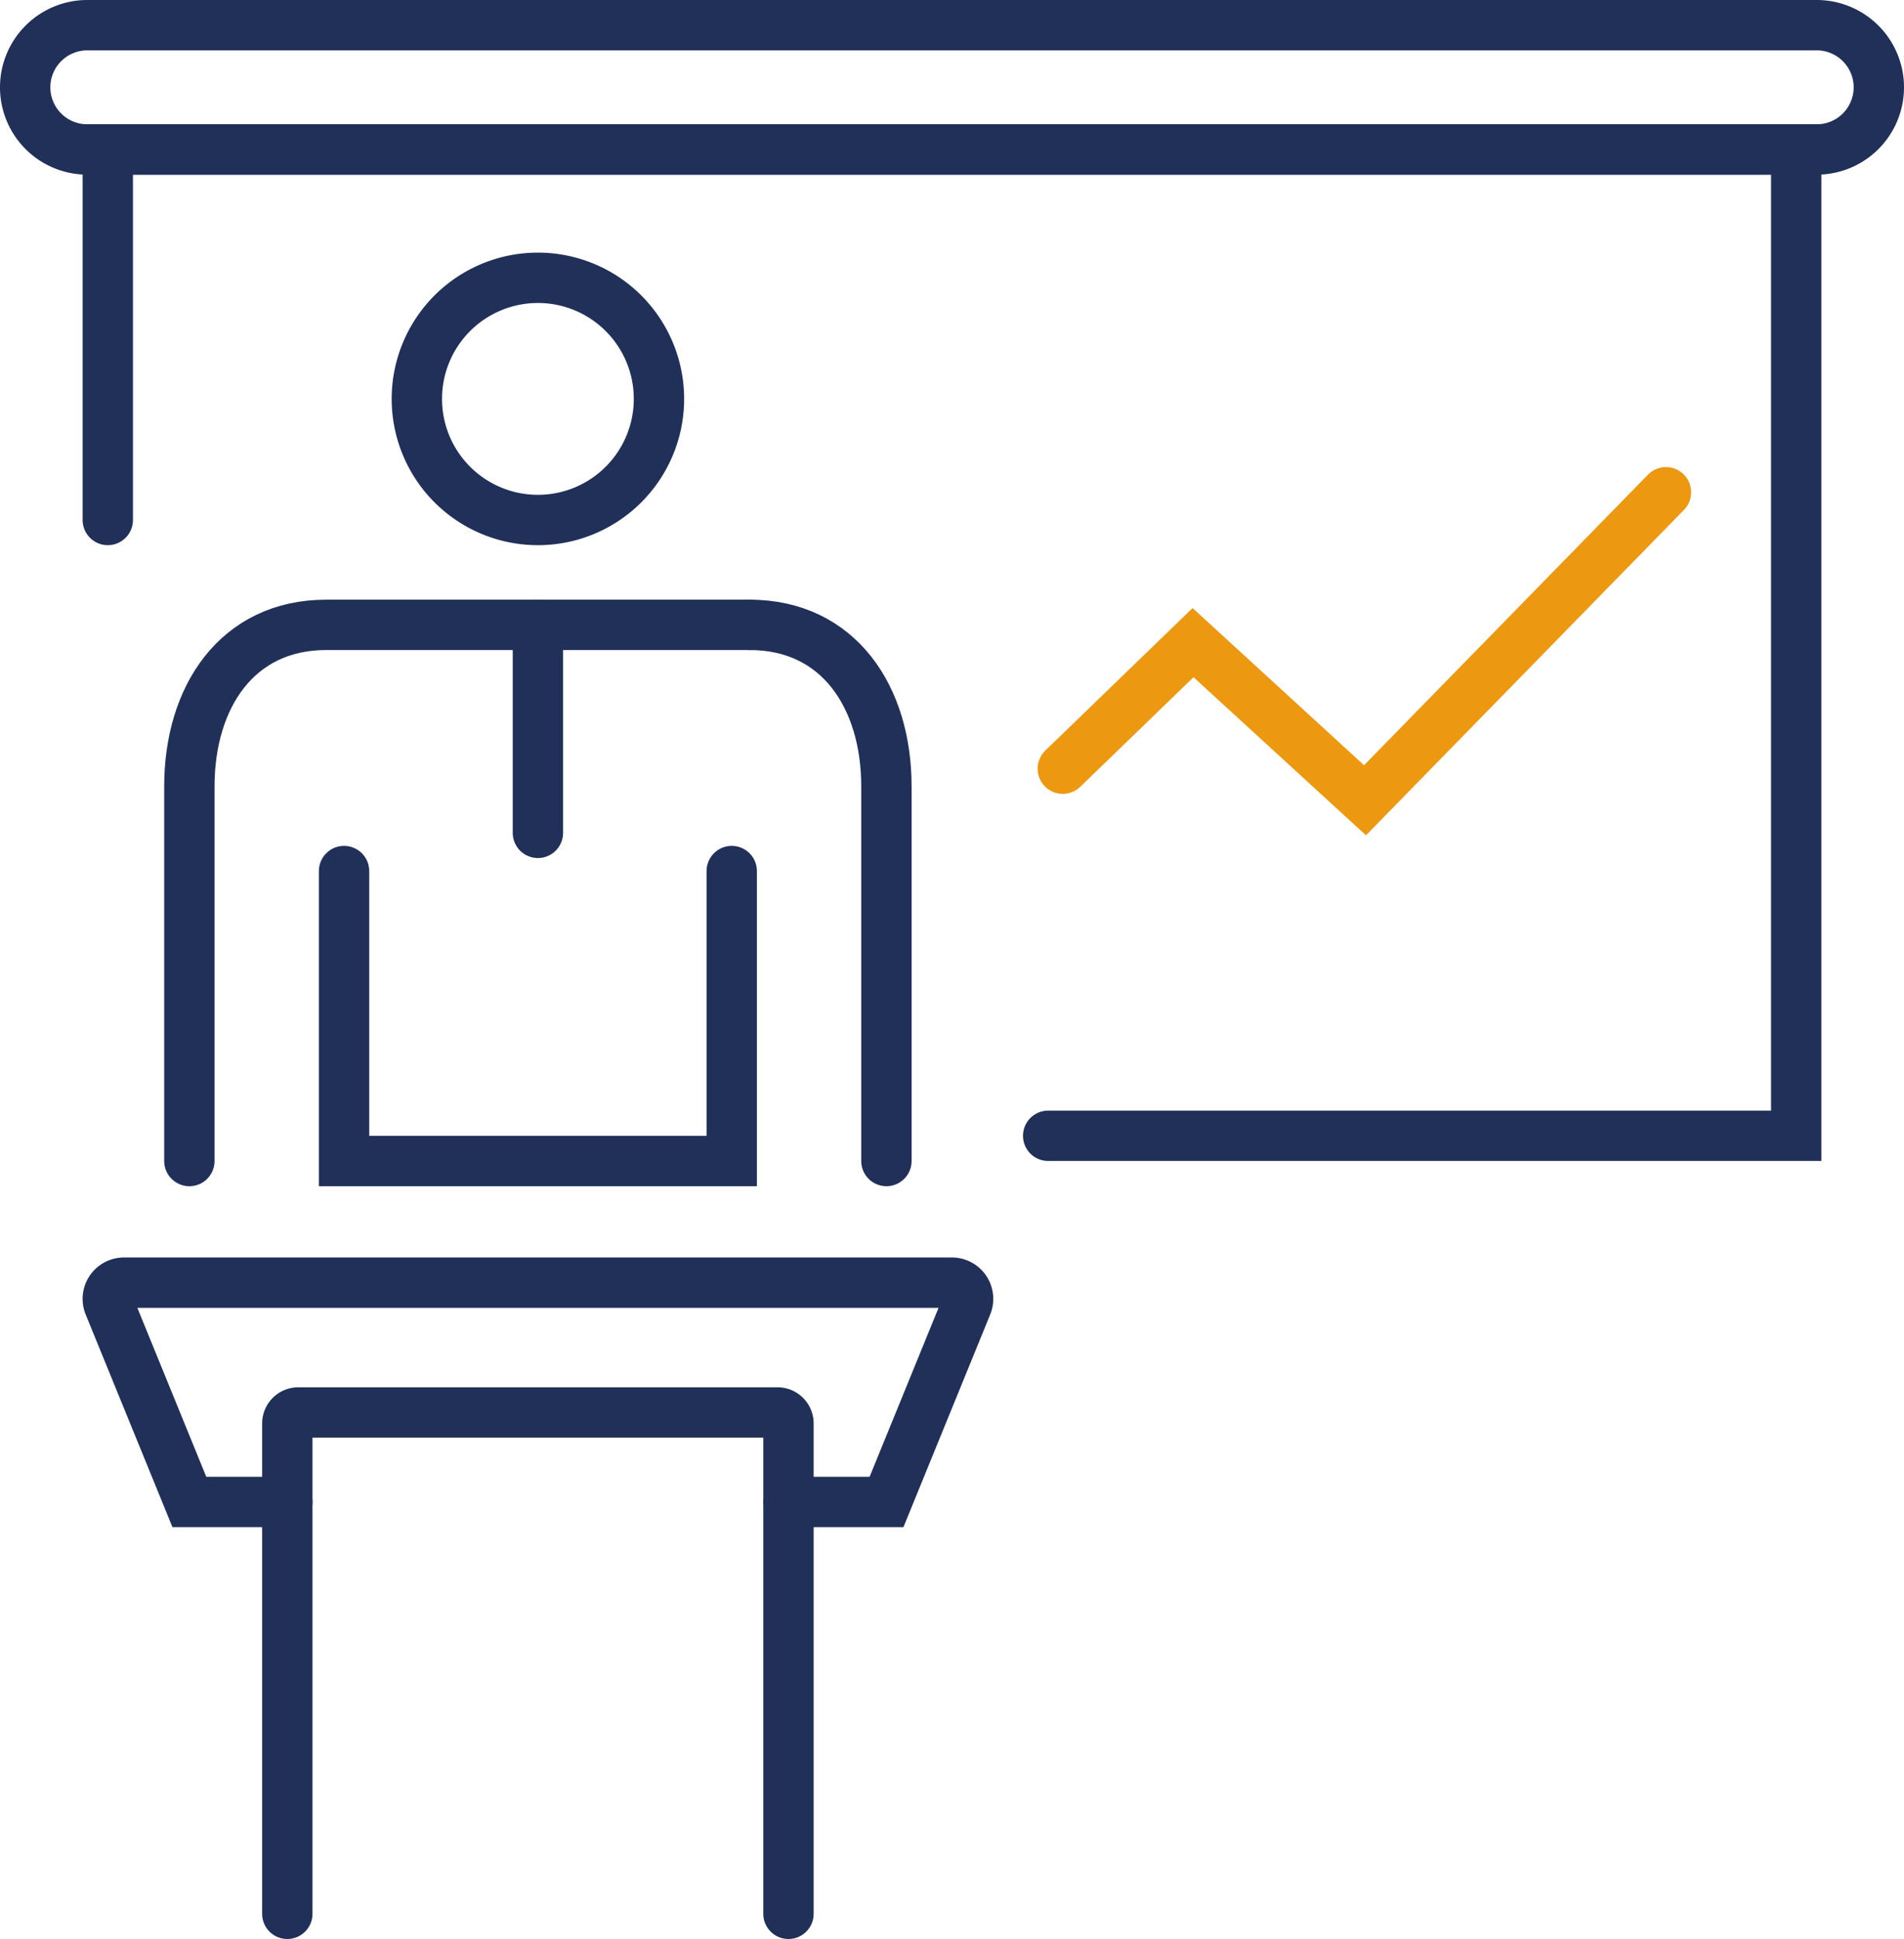 <svg id="a7c44e4f-7374-4612-823a-7d940c27530a" data-name="Calque 1" xmlns="http://www.w3.org/2000/svg" viewBox="0 0 756.39 770">
  <defs>
    <style>
      .b227a4fc-c14e-48a0-b0e9-7251fe5451aa, .e4b49a57-6c8e-472f-a650-e2bd5770f3cd {
        fill: none;
        stroke-linecap: round;
        stroke-miterlimit: 10;
        stroke-width: 20px;
      }

      .e4b49a57-6c8e-472f-a650-e2bd5770f3cd {
        stroke: #203058;
      }

      .b227a4fc-c14e-48a0-b0e9-7251fe5451aa {
        stroke: #ed9811;
      }
    </style>
  </defs>
  <title>Icone_Etats_financiers</title>
  <g>
    <path class="e4b49a57-6c8e-472f-a650-e2bd5770f3cd" d="M282.39,161.41a48.09,48.09,0,1,1-48.09-48.09A48.09,48.09,0,0,1,282.39,161.41Z" transform="translate(-20.61 -3)"/>
    <line class="e4b49a57-6c8e-472f-a650-e2bd5770f3cd" x1="213.69" y1="248.14" x2="213.69" y2="330.74"/>
    <polyline class="e4b49a57-6c8e-472f-a650-e2bd5770f3cd" points="136.68 345.91 136.68 461.06 290.69 461.06 290.69 345.91"/>
    <path class="e4b49a57-6c8e-472f-a650-e2bd5770f3cd" d="M95.84,464.06V315.27c0-35.42,18.93-64.13,54.35-64.13H318.41" transform="translate(-20.61 -3)"/>
    <path class="e4b49a57-6c8e-472f-a650-e2bd5770f3cd" d="M318.41,251.14h0c35.41,0,54.34,28.71,54.34,64.13V464.06" transform="translate(-20.61 -3)"/>
    <path class="e4b49a57-6c8e-472f-a650-e2bd5770f3cd" d="M134.75,599.46H95.84L63.91,521.23a6.44,6.44,0,0,1,6-8.87H398.72a6.44,6.44,0,0,1,6,8.87l-31.93,78.23h-38.9" transform="translate(-20.61 -3)"/>
    <path class="e4b49a57-6c8e-472f-a650-e2bd5770f3cd" d="M333.84,763V568.27a4.36,4.36,0,0,0-4.36-4.36H139.12a4.37,4.37,0,0,0-4.37,4.36V763" transform="translate(-20.61 -3)"/>
    <polyline class="e4b49a57-6c8e-472f-a650-e2bd5770f3cd" points="42.82 206.5 42.82 59.36 713.57 59.36 713.57 451.04 416.4 451.04"/>
    <path class="e4b49a57-6c8e-472f-a650-e2bd5770f3cd" d="M742.32,62.36h-687A24.68,24.68,0,0,1,30.61,37.68h0A24.68,24.68,0,0,1,55.29,13h687A24.68,24.68,0,0,1,767,37.68h0A24.68,24.68,0,0,1,742.32,62.36Z" transform="translate(-20.61 -3)"/>
    <polyline class="b227a4fc-c14e-48a0-b0e9-7251fe5451aa" points="422.2 305.26 473.95 255.2 542.27 317.8 661.83 195.49"/>
  </g>
</svg>
